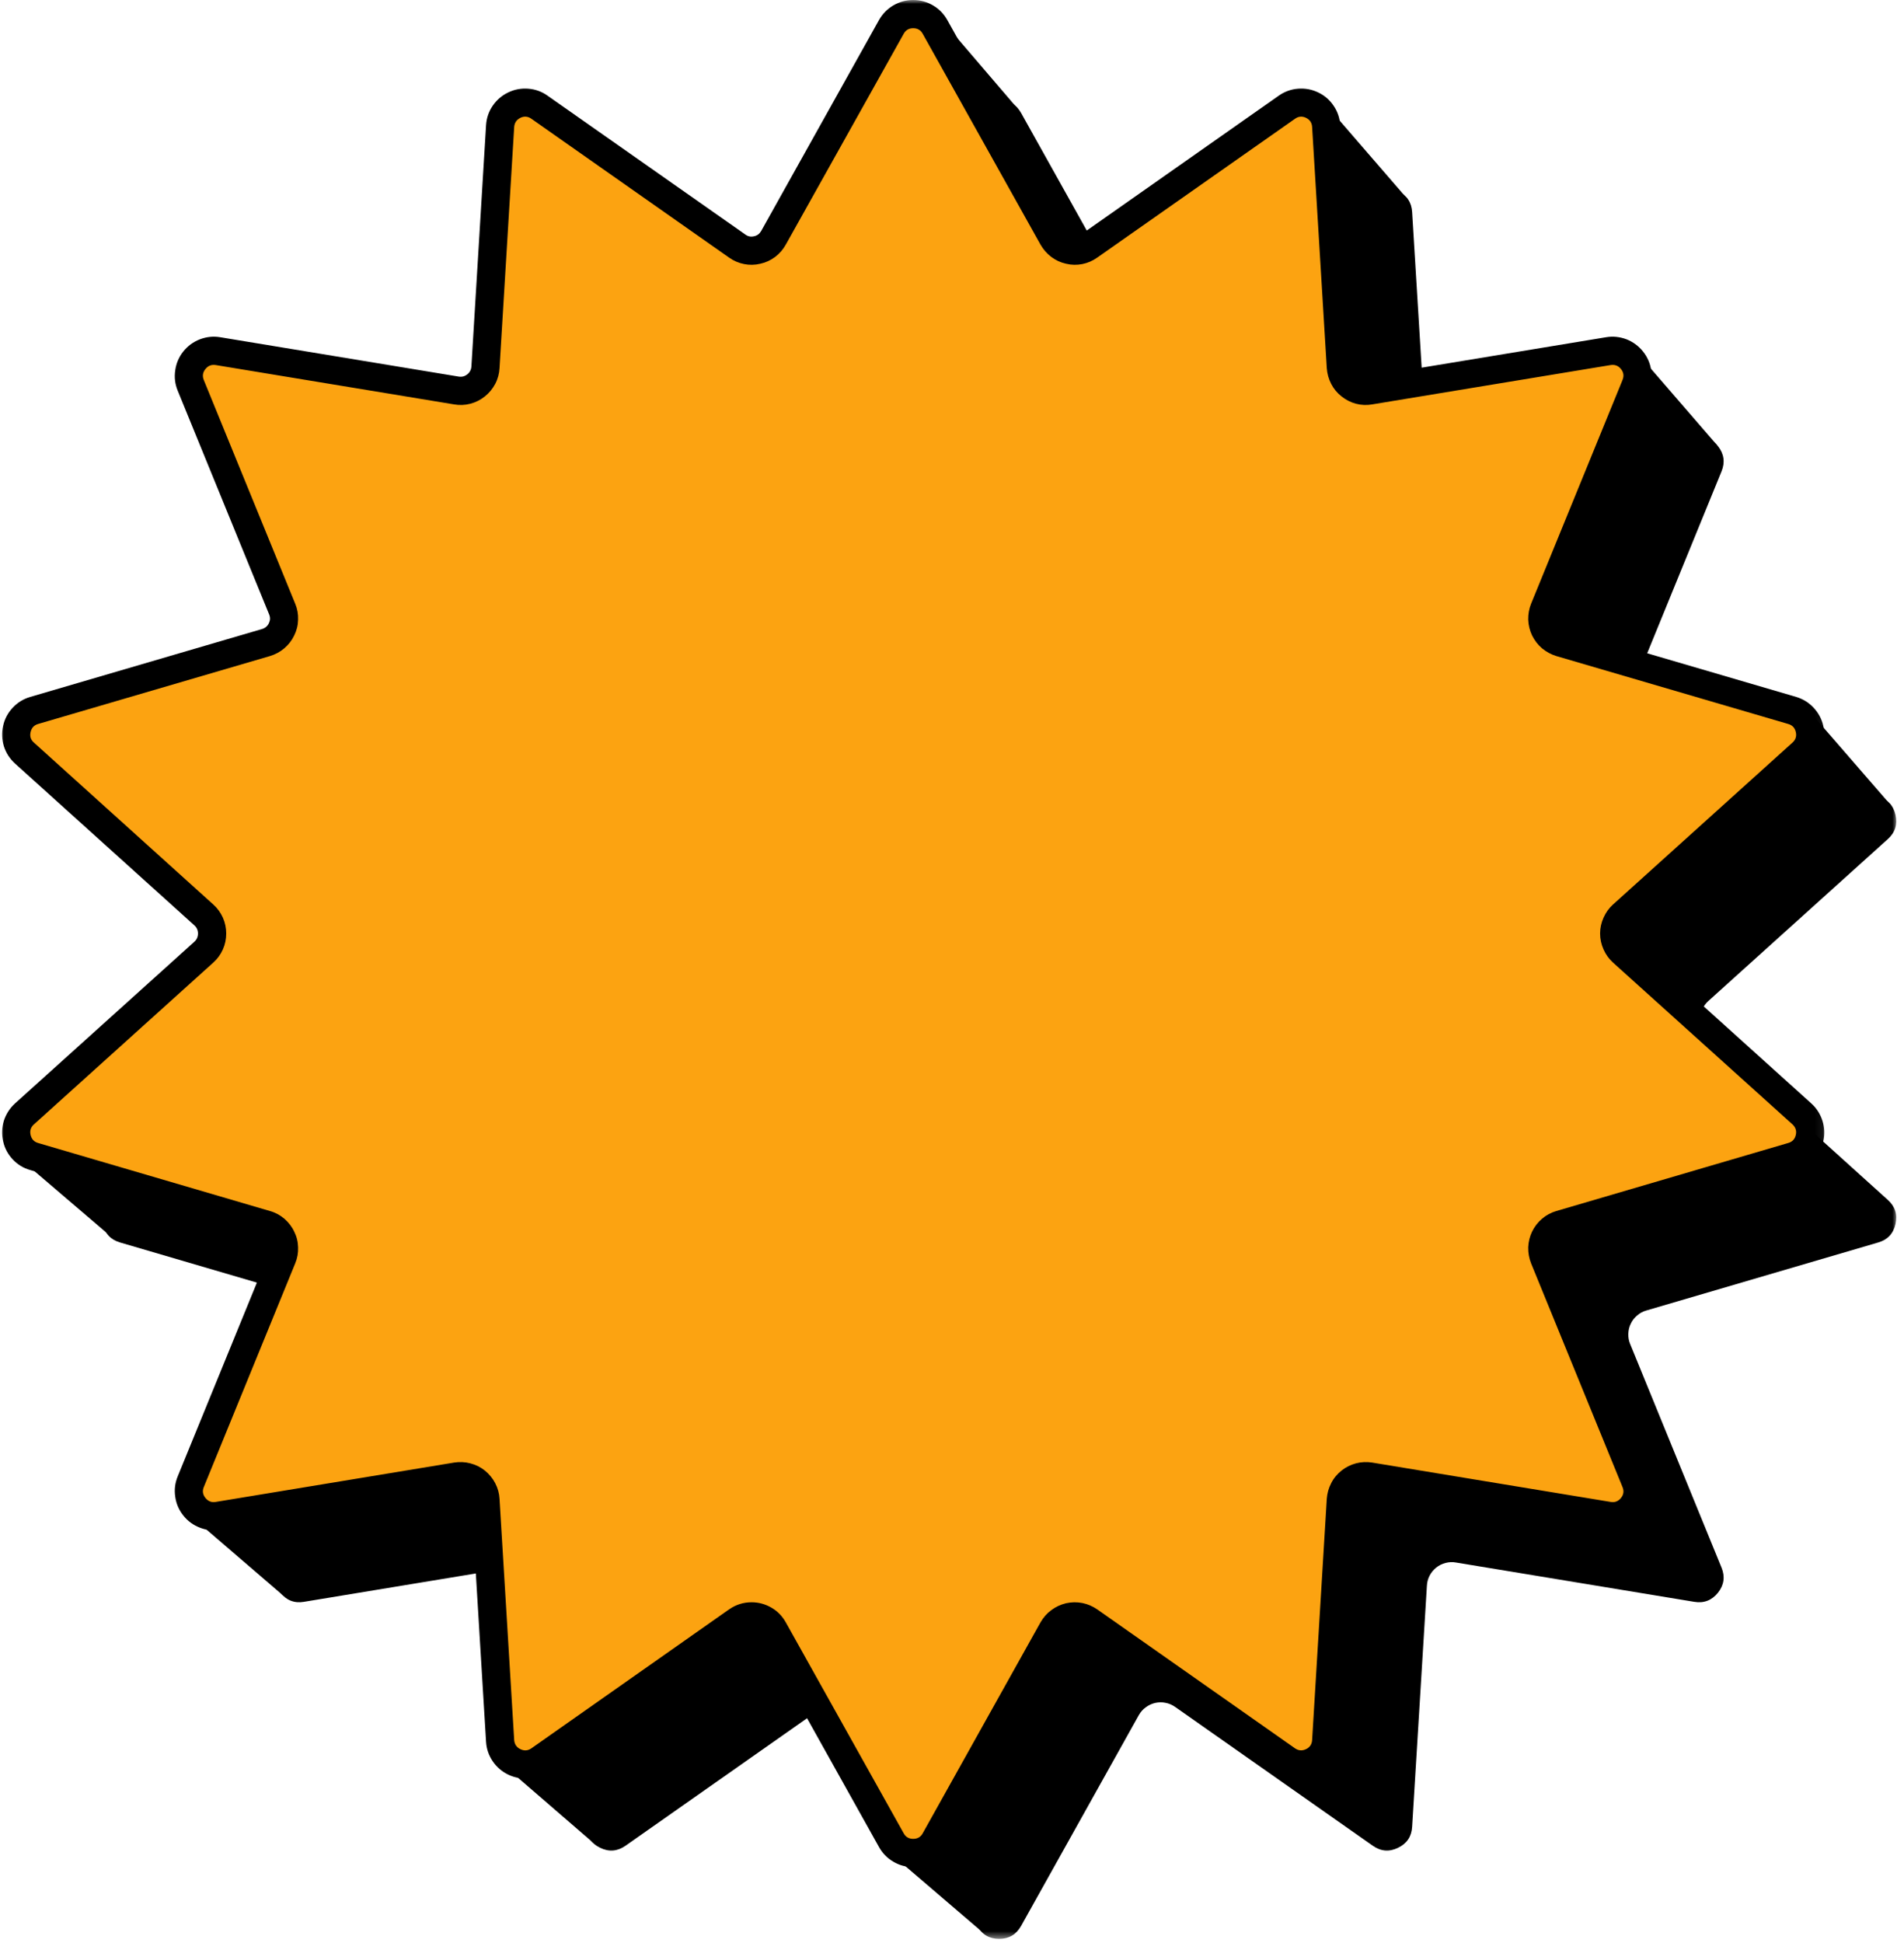 <?xml version="1.0" encoding="utf-8"?>
<svg xmlns="http://www.w3.org/2000/svg" fill="none" height="100%" overflow="visible" preserveAspectRatio="none" style="display: block;" viewBox="0 0 246 251" width="100%">
<g id="Group 1768">
<g id="Clip path group">
<mask height="241" id="mask0_0_3102" maskUnits="userSpaceOnUse" style="mask-type:luminance" width="235" x="11" y="10">
<g id="9003c51eec">
<path d="M11.362 10.527H245.179V250.499H11.362V10.527Z" fill="white" id="Vector"/>
</g>
</mask>
<g mask="url(#mask0_0_3102)">
<g id="Group">
<path d="M131.919 14.579L147.138 41.829C147.361 42.233 147.654 42.567 148.029 42.845C148.392 43.11 148.795 43.305 149.241 43.402C149.686 43.514 150.146 43.514 150.592 43.43C151.037 43.333 151.455 43.166 151.831 42.901L177.368 24.952C178.398 24.228 179.485 24.145 180.626 24.688C181.768 25.231 182.381 26.15 182.45 27.403L184.358 58.566C184.386 59.011 184.497 59.443 184.706 59.861C184.915 60.264 185.207 60.613 185.569 60.891C185.918 61.184 186.321 61.379 186.767 61.49C187.213 61.615 187.658 61.629 188.104 61.559L218.904 56.477C220.157 56.268 221.174 56.658 221.968 57.647C222.747 58.635 222.901 59.721 222.427 60.891L210.619 89.784C210.438 90.202 210.369 90.647 210.383 91.107C210.397 91.566 210.494 91.998 210.703 92.402C210.898 92.82 211.176 93.182 211.524 93.474C211.872 93.766 212.262 93.975 212.708 94.115L242.659 102.887C243.871 103.249 244.622 104.043 244.901 105.268C245.179 106.507 244.859 107.552 243.912 108.401L220.742 129.301C220.394 129.608 220.13 129.97 219.949 130.387C219.754 130.805 219.67 131.251 219.67 131.71C219.67 132.17 219.754 132.601 219.949 133.019C220.13 133.437 220.394 133.799 220.742 134.105L243.912 155.02C244.859 155.869 245.179 156.899 244.901 158.139C244.622 159.378 243.871 160.172 242.659 160.52L212.708 169.306C212.262 169.431 211.872 169.64 211.524 169.946C211.176 170.239 210.898 170.587 210.703 171.005C210.494 171.422 210.397 171.854 210.383 172.314C210.369 172.773 210.438 173.205 210.619 173.636L222.427 202.529C222.901 203.699 222.747 204.771 221.968 205.76C221.174 206.748 220.157 207.152 218.904 206.943L188.104 201.861C187.658 201.777 187.213 201.805 186.767 201.917C186.321 202.028 185.918 202.237 185.569 202.515C185.207 202.808 184.915 203.156 184.706 203.56C184.497 203.963 184.386 204.395 184.358 204.855L182.45 236.003C182.381 237.27 181.768 238.176 180.626 238.719C179.485 239.276 178.398 239.178 177.368 238.454L151.831 220.52C151.455 220.255 151.037 220.074 150.592 219.99C150.146 219.893 149.686 219.907 149.241 220.004C148.795 220.116 148.392 220.297 148.029 220.575C147.654 220.84 147.361 221.188 147.138 221.578L131.919 248.828C131.292 249.928 130.36 250.485 129.092 250.485C127.825 250.485 126.878 249.928 126.266 248.828L111.033 221.578C110.81 221.188 110.517 220.84 110.155 220.575C109.793 220.297 109.376 220.116 108.93 220.004C108.484 219.907 108.039 219.893 107.593 219.99C107.134 220.074 106.73 220.255 106.354 220.52L80.817 238.454C79.772 239.178 78.686 239.276 77.545 238.719C76.403 238.176 75.804 237.27 75.721 236.003L73.827 204.855C73.799 204.395 73.674 203.963 73.465 203.56C73.256 203.156 72.977 202.808 72.615 202.515C72.253 202.237 71.85 202.028 71.418 201.917C70.972 201.805 70.527 201.777 70.067 201.861L39.267 206.943C38.027 207.152 37.011 206.748 36.217 205.76C35.423 204.771 35.27 203.699 35.758 202.529L47.566 173.636C47.733 173.205 47.816 172.773 47.802 172.314C47.788 171.854 47.677 171.422 47.482 171.005C47.287 170.587 47.008 170.239 46.66 169.946C46.312 169.64 45.922 169.431 45.477 169.306L15.526 160.52C14.314 160.172 13.562 159.378 13.284 158.139C12.991 156.899 13.326 155.869 14.273 155.02L37.443 134.105C37.777 133.799 38.041 133.437 38.236 133.019C38.417 132.601 38.515 132.17 38.515 131.71C38.515 131.251 38.417 130.805 38.236 130.387C38.041 129.97 37.777 129.608 37.443 129.301L14.273 108.401C13.326 107.552 12.991 106.507 13.284 105.268C13.562 104.043 14.314 103.249 15.526 102.887L45.477 94.115C45.922 93.975 46.312 93.766 46.66 93.474C47.008 93.182 47.287 92.82 47.482 92.402C47.677 91.998 47.788 91.566 47.802 91.107C47.816 90.647 47.733 90.202 47.566 89.784L35.758 60.891C35.27 59.721 35.423 58.635 36.217 57.647C37.011 56.658 38.027 56.268 39.267 56.477L70.067 61.559C70.527 61.629 70.972 61.615 71.418 61.49C71.85 61.379 72.253 61.184 72.615 60.891C72.977 60.613 73.256 60.264 73.465 59.861C73.674 59.443 73.799 59.011 73.827 58.566L75.721 27.403C75.804 26.15 76.403 25.231 77.545 24.688C78.686 24.145 79.772 24.228 80.817 24.952L106.354 42.901C106.73 43.166 107.134 43.333 107.593 43.43C108.039 43.514 108.484 43.514 108.93 43.402C109.376 43.305 109.793 43.11 110.155 42.845C110.517 42.567 110.81 42.233 111.033 41.829L126.266 14.579C126.878 13.479 127.825 12.922 129.092 12.922C130.36 12.922 131.292 13.479 131.919 14.579Z" fill="black" id="Vector_2"/>
</g>
</g>
</g>
<path d="M24.841 196.027L36.51 206.066L48.568 189.12L24.841 196.027Z" fill="black" id="Vector_3"/>
<path d="M2.2 149.38L13.799 159.294L28.74 152.137L27.097 146.442L2.2 149.38Z" fill="black" id="Vector_4"/>
<path d="M65.375 228.331L76.57 238.008L84.381 227.593L83.365 219.907L81.583 216.147L73.548 215.966L65.375 228.331Z" fill="black" id="Vector_5"/>
<g id="Clip path group_2">
<mask height="34" id="mask1_0_3102" maskUnits="userSpaceOnUse" style="mask-type:luminance" width="23" x="114" y="217">
<g id="c9d9461f66">
<path d="M114.737 217.275H136.124V250.499H114.737V217.275Z" fill="white" id="Vector_6"/>
</g>
</mask>
<g mask="url(#mask1_0_3102)">
<g id="Group_2">
<path d="M115.391 239.735L126.725 249.441L135.581 233.581L132.267 224.21L126.53 219.587L115.391 239.735Z" fill="black" id="Vector_7"/>
</g>
</g>
</g>
<g id="Clip path group_3">
<mask height="23" id="mask2_0_3102" maskUnits="userSpaceOnUse" style="mask-type:luminance" width="21" x="225" y="88">
<g id="8f41aec1e3">
<path d="M225.24 88.948H245.179V110.336H225.24V88.948Z" fill="white" id="Vector_8"/>
</g>
</mask>
<g mask="url(#mask2_0_3102)">
<g id="Group_3">
<path d="M244.316 104.042L234.193 92.374L226.214 95.938L227.231 102.316C227.231 102.316 233.706 105.351 233.873 105.504C234.054 105.658 238.997 106.799 238.997 106.799L244.316 104.042Z" fill="black" id="Vector_9"/>
</g>
</g>
</g>
<g id="Clip path group_4">
<mask height="22" id="mask3_0_3102" maskUnits="userSpaceOnUse" style="mask-type:luminance" width="15" x="118" y="0">
<g id="f60c455ef5">
<path d="M118.301 1.4782e-05H132.56V21.221H118.301V1.4782e-05Z" fill="white" id="Vector_10"/>
</g>
</mask>
<g mask="url(#mask3_0_3102)">
<g id="Group_4">
<path d="M131.529 14.091L121.267 2.103V11.362C121.267 11.362 122.757 15.178 122.813 15.331C122.854 15.484 126.127 18.255 126.405 18.311C126.67 18.352 131.529 14.091 131.529 14.091Z" fill="black" id="Vector_11"/>
</g>
</g>
</g>
<path d="M181.865 25.732L171.784 14.078L166.27 25.189L168.206 32.36L176.602 31.803L181.865 25.732Z" fill="black" id="Vector_12"/>
<path d="M211.942 46.062L221.842 57.507L216.607 61.156L206.832 62.423L201.972 58.162L211.942 46.062Z" fill="black" id="Vector_13"/>
<g id="Clip path group_5">
<mask height="243" id="mask4_0_3102" maskUnits="userSpaceOnUse" style="mask-type:luminance" width="236" x="0" y="0">
<g id="e824ffd6a9">
<path d="M0.668 1.4782e-05H235.934V242.227H0.668V1.4782e-05Z" fill="white" id="Vector_14"/>
</g>
</mask>
<g mask="url(#mask4_0_3102)">
<g id="Group_5">
<path d="M120.808 3.481L136.041 30.731C136.264 31.121 136.556 31.455 136.918 31.733C137.294 32.012 137.698 32.193 138.143 32.304C138.589 32.402 139.035 32.416 139.48 32.318C139.94 32.235 140.343 32.054 140.719 31.789L166.257 13.855C167.301 13.131 168.387 13.033 169.529 13.59C170.671 14.133 171.269 15.038 171.353 16.305L173.247 47.454C173.274 47.913 173.4 48.345 173.609 48.749C173.817 49.153 174.096 49.501 174.458 49.793C174.82 50.072 175.224 50.281 175.656 50.392C176.101 50.503 176.547 50.531 177.006 50.448L207.807 45.365C209.046 45.157 210.062 45.56 210.856 46.549C211.65 47.538 211.803 48.61 211.33 49.779L199.508 78.672C199.341 79.104 199.257 79.536 199.271 79.995C199.285 80.455 199.396 80.886 199.591 81.304C199.786 81.722 200.065 82.07 200.413 82.362C200.761 82.669 201.165 82.877 201.597 83.003L231.548 91.789C232.759 92.137 233.511 92.931 233.79 94.17C234.082 95.409 233.748 96.44 232.815 97.289L209.631 118.203C209.297 118.51 209.032 118.872 208.837 119.29C208.656 119.707 208.559 120.139 208.559 120.598C208.559 121.058 208.656 121.504 208.837 121.921C209.032 122.339 209.297 122.701 209.631 123.007L232.815 143.908C233.748 144.757 234.082 145.801 233.79 147.027C233.511 148.266 232.759 149.06 231.548 149.422L201.597 158.194C201.165 158.333 200.761 158.542 200.413 158.835C200.065 159.127 199.786 159.489 199.591 159.893C199.396 160.311 199.285 160.742 199.271 161.202C199.257 161.661 199.341 162.107 199.508 162.525L211.33 191.418C211.803 192.587 211.65 193.673 210.856 194.662C210.062 195.651 209.046 196.04 207.807 195.832L177.006 190.749C176.547 190.68 176.101 190.693 175.656 190.819C175.224 190.93 174.82 191.125 174.458 191.418C174.096 191.696 173.817 192.044 173.609 192.448C173.4 192.852 173.274 193.283 173.247 193.743L171.353 224.906C171.269 226.159 170.671 227.064 169.529 227.621C168.387 228.164 167.301 228.08 166.257 227.356L140.719 209.408C140.343 209.143 139.94 208.976 139.48 208.879C139.035 208.795 138.589 208.795 138.143 208.906C137.698 209.004 137.294 209.199 136.918 209.463C136.556 209.742 136.264 210.076 136.041 210.48L120.808 237.73C120.195 238.83 119.248 239.387 117.981 239.387C116.714 239.387 115.781 238.83 115.154 237.73L99.935 210.48C99.712 210.076 99.42 209.742 99.044 209.463C98.682 209.199 98.278 209.004 97.832 208.906C97.387 208.795 96.941 208.795 96.482 208.879C96.036 208.976 95.618 209.143 95.243 209.408L69.705 227.356C68.675 228.08 67.589 228.164 66.447 227.621C65.305 227.064 64.693 226.159 64.623 224.906L62.729 193.743C62.701 193.283 62.576 192.852 62.367 192.448C62.158 192.044 61.866 191.696 61.504 191.418C61.156 191.125 60.752 190.93 60.306 190.819C59.861 190.693 59.415 190.68 58.97 190.749L28.169 195.832C26.916 196.04 25.899 195.651 25.106 194.662C24.326 193.673 24.173 192.587 24.646 191.418L36.454 162.525C36.635 162.107 36.705 161.661 36.691 161.202C36.677 160.742 36.579 160.311 36.37 159.893C36.176 159.489 35.911 159.127 35.549 158.835C35.201 158.542 34.811 158.333 34.365 158.194L4.414 149.422C3.203 149.06 2.451 148.266 2.172 147.027C1.894 145.801 2.228 144.757 3.161 143.908L26.345 123.007C26.679 122.701 26.944 122.339 27.125 121.921C27.32 121.504 27.403 121.058 27.403 120.598C27.403 120.139 27.32 119.707 27.125 119.29C26.944 118.872 26.679 118.51 26.345 118.203L3.161 97.289C2.228 96.44 1.894 95.409 2.172 94.17C2.451 92.931 3.203 92.137 4.414 91.789L34.365 83.003C34.811 82.877 35.201 82.669 35.549 82.362C35.911 82.07 36.176 81.722 36.37 81.304C36.579 80.886 36.677 80.455 36.691 79.995C36.705 79.536 36.635 79.104 36.454 78.672L24.646 49.779C24.173 48.61 24.326 47.538 25.106 46.549C25.899 45.56 26.916 45.157 28.169 45.365L58.97 50.448C59.415 50.531 59.861 50.503 60.306 50.392C60.752 50.281 61.156 50.072 61.504 49.793C61.866 49.501 62.158 49.153 62.367 48.749C62.576 48.345 62.701 47.913 62.729 47.454L64.623 16.305C64.693 15.038 65.305 14.133 66.447 13.59C67.589 13.033 68.675 13.131 69.705 13.855L95.243 31.789C95.618 32.054 96.036 32.235 96.482 32.318C96.941 32.416 97.387 32.402 97.832 32.304C98.278 32.193 98.682 32.012 99.044 31.733C99.42 31.455 99.712 31.121 99.935 30.731L115.154 3.481C115.781 2.367 116.714 1.824 117.981 1.824C119.248 1.824 120.195 2.367 120.808 3.481Z" fill="#FCA311" id="Vector_15"/>
</g>
</g>
</g>
<g id="Clip path group_6">
<mask height="243" id="mask5_0_3102" maskUnits="userSpaceOnUse" style="mask-type:luminance" width="236" x="0" y="0">
<g id="d48113bf58">
<path d="M0 0H235.934V242.227H0V0Z" fill="white" id="Vector_16"/>
</g>
</mask>
<g mask="url(#mask5_0_3102)">
<g id="Group_6">
<path d="M117.981 241.211C117.062 241.211 116.212 240.988 115.419 240.515C114.625 240.055 114.012 239.415 113.567 238.621L98.347 211.371C98.139 210.995 97.832 210.772 97.428 210.675C97.011 210.591 96.635 210.661 96.301 210.898L70.749 228.846C70.011 229.375 69.176 229.668 68.257 229.751C67.352 229.821 66.475 229.654 65.653 229.264C64.832 228.86 64.163 228.289 63.648 227.523C63.133 226.758 62.854 225.922 62.799 225.017L60.905 193.854C60.877 193.437 60.696 193.102 60.376 192.838C60.042 192.573 59.68 192.476 59.262 192.546L28.461 197.628C27.556 197.781 26.679 197.698 25.83 197.363C24.966 197.029 24.256 196.514 23.685 195.79C23.114 195.08 22.766 194.272 22.641 193.367C22.502 192.462 22.613 191.585 22.961 190.735L34.769 161.842C34.922 161.452 34.922 161.063 34.741 160.687C34.56 160.311 34.268 160.06 33.864 159.949L3.913 151.162C3.022 150.912 2.27 150.452 1.643 149.784C1.017 149.116 0.599 148.336 0.404 147.445C0.195 146.54 0.237 145.662 0.501 144.785C0.78 143.922 1.267 143.17 1.936 142.557L25.119 121.657C25.426 121.378 25.579 121.016 25.579 120.599C25.579 120.181 25.426 119.833 25.119 119.554L1.936 98.64C1.267 98.027 0.78 97.289 0.501 96.412C0.237 95.549 0.195 94.657 0.404 93.766C0.599 92.875 1.017 92.096 1.643 91.427C2.27 90.759 3.022 90.299 3.913 90.035L33.864 81.262C34.268 81.137 34.56 80.886 34.741 80.51C34.922 80.135 34.936 79.758 34.769 79.369L22.961 50.476C22.613 49.626 22.502 48.749 22.641 47.844C22.766 46.939 23.114 46.117 23.685 45.407C24.256 44.697 24.966 44.168 25.83 43.834C26.679 43.514 27.556 43.416 28.461 43.569L59.262 48.652C59.68 48.721 60.042 48.624 60.376 48.359C60.696 48.108 60.877 47.76 60.905 47.343L62.799 16.194C62.854 15.275 63.133 14.44 63.648 13.674C64.163 12.922 64.832 12.337 65.653 11.947C66.475 11.543 67.352 11.39 68.257 11.46C69.176 11.529 70.011 11.836 70.749 12.365L96.301 30.299C96.635 30.55 97.011 30.62 97.428 30.522C97.832 30.439 98.139 30.202 98.347 29.84L113.567 2.59C114.012 1.796 114.639 1.156 115.419 0.696C116.212 0.237 117.076 1.4782e-05 117.981 1.4782e-05C118.9 1.4782e-05 119.749 0.237 120.543 0.696C121.337 1.156 121.949 1.796 122.395 2.59L137.628 29.84C137.837 30.202 138.143 30.439 138.547 30.522C138.951 30.62 139.327 30.55 139.675 30.299L165.212 12.365C165.964 11.836 166.799 11.529 167.705 11.46C168.624 11.39 169.487 11.543 170.322 11.947C171.144 12.337 171.812 12.922 172.313 13.674C172.829 14.44 173.107 15.275 173.163 16.194L175.071 47.343C175.084 47.76 175.265 48.108 175.6 48.359C175.92 48.624 176.296 48.721 176.7 48.652L207.5 43.569C208.405 43.416 209.283 43.514 210.146 43.834C210.995 44.168 211.705 44.697 212.276 45.407C212.847 46.117 213.209 46.939 213.335 47.844C213.46 48.749 213.362 49.626 213.014 50.476L201.193 79.369C201.039 79.758 201.053 80.135 201.234 80.51C201.415 80.886 201.708 81.137 202.112 81.262L232.063 90.035C232.94 90.299 233.692 90.759 234.319 91.427C234.945 92.096 235.363 92.875 235.572 93.766C235.781 94.657 235.739 95.549 235.46 96.412C235.182 97.289 234.708 98.027 234.026 98.64L210.856 119.554C210.536 119.833 210.383 120.181 210.383 120.599C210.383 121.016 210.536 121.378 210.856 121.657L234.026 142.557C234.708 143.17 235.182 143.922 235.46 144.785C235.739 145.662 235.781 146.54 235.572 147.445C235.363 148.336 234.945 149.116 234.319 149.784C233.692 150.452 232.94 150.912 232.063 151.162L202.112 159.949C201.708 160.06 201.415 160.311 201.234 160.687C201.053 161.063 201.039 161.452 201.193 161.842L213.014 190.735C213.362 191.585 213.46 192.462 213.335 193.367C213.209 194.272 212.847 195.08 212.276 195.79C211.705 196.514 210.995 197.029 210.146 197.363C209.283 197.698 208.405 197.781 207.5 197.628L176.714 192.546C176.296 192.476 175.92 192.573 175.6 192.838C175.265 193.102 175.084 193.437 175.071 193.854L173.163 225.017C173.107 225.922 172.829 226.758 172.313 227.523C171.812 228.289 171.144 228.86 170.322 229.264C169.487 229.654 168.624 229.821 167.705 229.751C166.799 229.668 165.964 229.375 165.212 228.846L139.675 210.898C139.327 210.661 138.951 210.591 138.547 210.675C138.143 210.772 137.837 210.995 137.628 211.371L122.395 238.621C121.963 239.415 121.337 240.055 120.543 240.515C119.763 240.988 118.9 241.211 117.981 241.211ZM97.108 206.999C98.027 206.999 98.877 207.236 99.67 207.695C100.464 208.155 101.077 208.795 101.522 209.589L116.755 236.839C117.02 237.326 117.438 237.563 117.981 237.563C118.538 237.563 118.956 237.326 119.22 236.839L134.439 209.589C134.801 208.962 135.261 208.433 135.832 208.015C136.403 207.584 137.043 207.291 137.739 207.124C138.436 206.971 139.132 206.957 139.842 207.096C140.538 207.236 141.179 207.514 141.764 207.918L167.315 225.866C167.76 226.173 168.234 226.215 168.735 225.978C169.236 225.741 169.501 225.337 169.529 224.794L171.422 193.632C171.478 192.921 171.659 192.253 171.993 191.613C172.313 190.972 172.759 190.443 173.33 189.983C173.887 189.538 174.514 189.232 175.196 189.05C175.892 188.869 176.588 188.842 177.298 188.953L208.099 194.035C208.642 194.133 209.088 193.952 209.436 193.52C209.784 193.089 209.84 192.615 209.631 192.114L197.823 163.221C197.558 162.553 197.433 161.87 197.447 161.146C197.475 160.436 197.642 159.754 197.948 159.113C198.268 158.459 198.686 157.916 199.243 157.442C199.786 156.983 200.399 156.649 201.081 156.454L231.032 147.667C231.575 147.514 231.896 147.166 232.021 146.623C232.146 146.094 231.993 145.634 231.589 145.259L208.405 124.358C207.876 123.885 207.472 123.314 207.18 122.659C206.888 122.005 206.734 121.323 206.734 120.599C206.734 119.888 206.888 119.206 207.18 118.552C207.472 117.897 207.876 117.326 208.405 116.853L231.589 95.939C231.993 95.576 232.146 95.117 232.021 94.574C231.896 94.031 231.575 93.683 231.032 93.53L201.081 84.757C200.399 84.549 199.786 84.214 199.229 83.755C198.686 83.295 198.268 82.738 197.948 82.098C197.642 81.443 197.475 80.775 197.447 80.051C197.433 79.341 197.558 78.645 197.823 77.99L209.631 49.097C209.84 48.582 209.784 48.108 209.436 47.677C209.088 47.245 208.642 47.078 208.099 47.162L177.298 52.244C176.588 52.369 175.892 52.342 175.196 52.16C174.514 51.98 173.887 51.659 173.33 51.214C172.759 50.768 172.313 50.225 171.993 49.598C171.659 48.958 171.478 48.276 171.422 47.566L169.529 16.417C169.501 15.86 169.236 15.47 168.735 15.219C168.234 14.983 167.76 15.024 167.315 15.345L141.764 33.279C141.179 33.697 140.538 33.975 139.842 34.115C139.132 34.254 138.436 34.24 137.739 34.073C137.043 33.92 136.403 33.627 135.832 33.196C135.261 32.764 134.801 32.235 134.439 31.608L119.22 4.372C118.956 3.885 118.538 3.648 117.981 3.648C117.438 3.648 117.02 3.885 116.755 4.372L101.522 31.608C101.174 32.235 100.715 32.764 100.144 33.196C99.573 33.627 98.932 33.92 98.236 34.073C97.54 34.24 96.83 34.254 96.133 34.115C95.437 33.975 94.783 33.697 94.198 33.279L68.661 15.345C68.215 15.024 67.728 14.983 67.241 15.219C66.739 15.47 66.475 15.86 66.433 16.417L64.539 47.566C64.498 48.276 64.317 48.958 63.982 49.598C63.648 50.225 63.203 50.768 62.646 51.214C62.089 51.659 61.462 51.98 60.766 52.16C60.07 52.342 59.373 52.369 58.663 52.244L27.877 47.162C27.32 47.078 26.888 47.245 26.54 47.677C26.192 48.108 26.122 48.582 26.331 49.097L38.139 77.99C38.417 78.645 38.543 79.341 38.515 80.051C38.501 80.775 38.334 81.443 38.013 82.098C37.707 82.738 37.275 83.295 36.732 83.755C36.189 84.214 35.577 84.549 34.88 84.757L4.929 93.53C4.4 93.683 4.08 94.031 3.955 94.574C3.829 95.117 3.968 95.576 4.386 95.939L27.556 116.853C28.085 117.326 28.503 117.897 28.796 118.552C29.088 119.206 29.227 119.888 29.227 120.599C29.227 121.323 29.088 122.005 28.796 122.659C28.503 123.314 28.085 123.885 27.556 124.358L4.386 145.259C3.968 145.634 3.829 146.094 3.955 146.623C4.08 147.166 4.4 147.514 4.929 147.667L34.88 156.454C35.577 156.649 36.189 156.983 36.732 157.442C37.275 157.916 37.707 158.459 38.013 159.113C38.334 159.754 38.501 160.436 38.515 161.146C38.543 161.87 38.417 162.553 38.139 163.221L26.331 192.114C26.122 192.615 26.192 193.089 26.54 193.52C26.888 193.952 27.334 194.133 27.877 194.035L58.663 188.953C59.373 188.842 60.07 188.869 60.766 189.05C61.462 189.232 62.089 189.538 62.646 189.983C63.203 190.443 63.648 190.972 63.982 191.613C64.317 192.253 64.498 192.921 64.539 193.632L66.433 224.794C66.475 225.337 66.739 225.741 67.241 225.978C67.728 226.215 68.201 226.187 68.661 225.866L94.198 207.918C95.075 207.305 96.05 206.999 97.108 206.999Z" fill="black" id="Vector_17"/>
</g>
</g>
</g>
</g>
</svg>